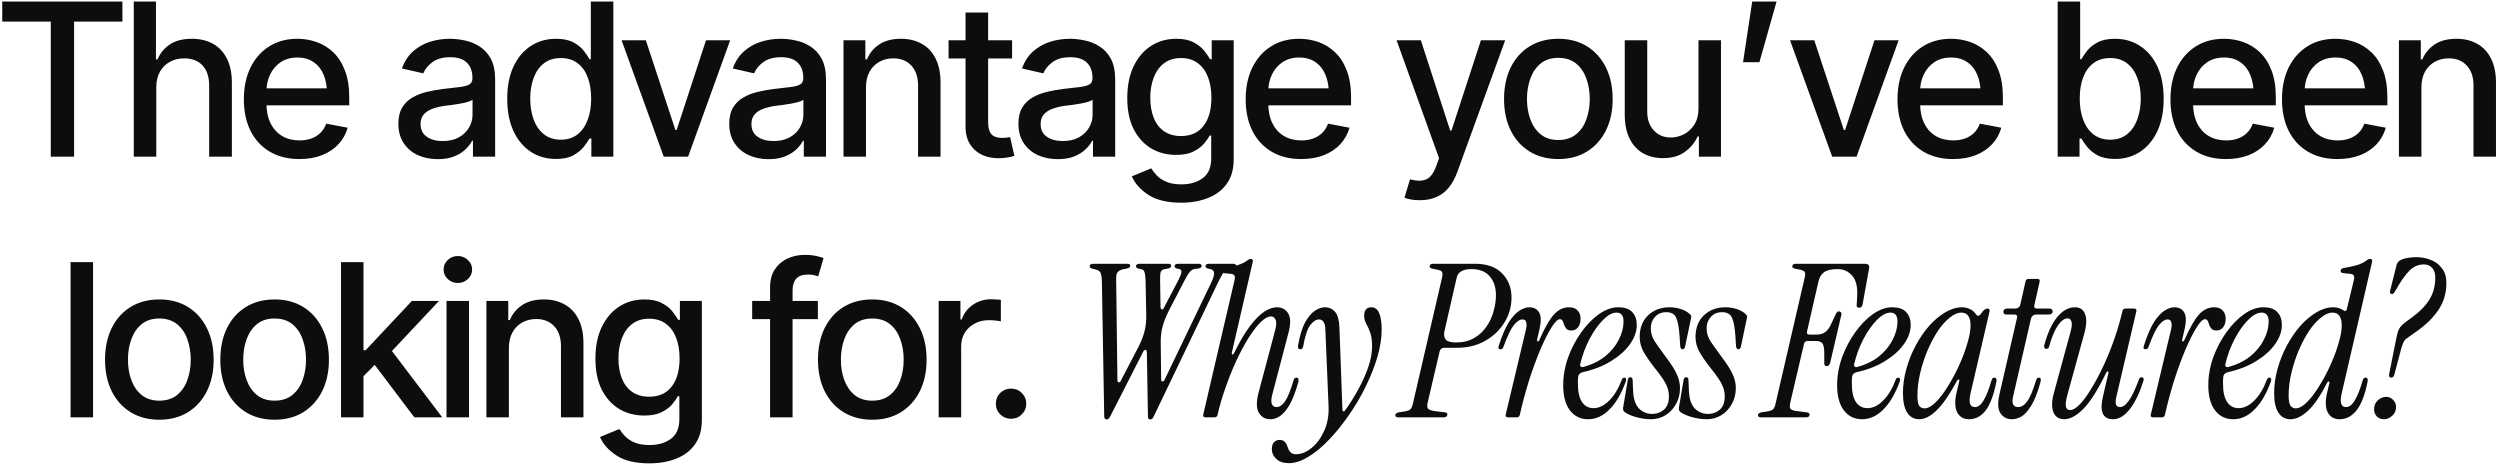 <svg xmlns="http://www.w3.org/2000/svg" width="422" height="79" viewBox="0 0 422 79" fill="none"><path d="M0.379 3.646V0.253H20.664V3.646H12.508V26.444H8.57V3.646H0.379ZM26.378 14.79V26.444H22.581V0.253H26.325V10.026H26.589C27.046 8.96 27.743 8.116 28.68 7.495C29.63 6.862 30.866 6.546 32.389 6.546C33.737 6.546 34.915 6.821 35.923 7.372C36.93 7.923 37.715 8.749 38.278 9.851C38.852 10.952 39.139 12.323 39.139 13.964V26.444H35.307V14.421C35.307 12.968 34.932 11.843 34.182 11.046C33.444 10.249 32.413 9.851 31.089 9.851C30.174 9.851 29.366 10.05 28.663 10.448C27.96 10.835 27.403 11.392 26.993 12.118C26.583 12.845 26.378 13.735 26.378 14.79ZM50.531 26.849C48.609 26.849 46.945 26.433 45.538 25.601C44.132 24.769 43.048 23.597 42.287 22.085C41.537 20.561 41.162 18.786 41.162 16.759C41.162 14.743 41.531 12.968 42.269 11.433C43.019 9.897 44.068 8.702 45.416 7.847C46.775 6.979 48.369 6.546 50.197 6.546C51.31 6.546 52.388 6.728 53.431 7.091C54.474 7.454 55.412 8.028 56.244 8.813C57.076 9.599 57.732 10.618 58.212 11.872C58.705 13.126 58.951 14.638 58.951 16.407V17.778H43.324V14.913H56.982L55.206 15.862C55.206 14.655 55.019 13.589 54.644 12.663C54.269 11.737 53.706 11.017 52.956 10.501C52.218 9.974 51.298 9.71 50.197 9.71C49.095 9.71 48.152 9.974 47.367 10.501C46.593 11.028 46.001 11.726 45.591 12.593C45.181 13.46 44.976 14.409 44.976 15.44V17.392C44.976 18.739 45.21 19.882 45.679 20.819C46.148 21.757 46.798 22.472 47.63 22.964C48.474 23.456 49.453 23.702 50.566 23.702C51.292 23.702 51.949 23.597 52.535 23.386C53.132 23.175 53.648 22.858 54.081 22.436C54.515 22.015 54.843 21.493 55.066 20.872L58.687 21.558C58.394 22.612 57.878 23.538 57.14 24.335C56.402 25.132 55.47 25.753 54.345 26.198C53.232 26.632 51.96 26.849 50.531 26.849ZM73.893 26.866C72.651 26.866 71.526 26.638 70.518 26.181C69.511 25.712 68.714 25.032 68.128 24.142C67.542 23.251 67.249 22.167 67.249 20.89C67.249 19.776 67.46 18.868 67.882 18.165C68.315 17.45 68.895 16.882 69.622 16.46C70.349 16.038 71.157 15.722 72.048 15.511C72.938 15.3 73.852 15.136 74.79 15.019C75.974 14.89 76.929 14.778 77.655 14.685C78.382 14.591 78.909 14.444 79.237 14.245C79.577 14.034 79.747 13.7 79.747 13.243V13.155C79.747 12.042 79.43 11.181 78.798 10.571C78.177 9.962 77.251 9.657 76.02 9.657C74.743 9.657 73.729 9.938 72.979 10.501C72.241 11.052 71.731 11.679 71.45 12.382L67.847 11.556C68.28 10.36 68.907 9.399 69.727 8.673C70.559 7.935 71.509 7.396 72.575 7.056C73.653 6.716 74.778 6.546 75.95 6.546C76.735 6.546 77.567 6.64 78.446 6.827C79.325 7.003 80.151 7.337 80.925 7.829C81.71 8.31 82.349 9.001 82.841 9.903C83.333 10.806 83.579 11.972 83.579 13.401V26.444H79.835V23.755H79.694C79.46 24.235 79.091 24.716 78.587 25.196C78.095 25.677 77.462 26.075 76.688 26.392C75.915 26.708 74.983 26.866 73.893 26.866ZM74.72 23.808C75.786 23.808 76.694 23.602 77.444 23.192C78.194 22.77 78.768 22.22 79.167 21.54C79.565 20.86 79.764 20.14 79.764 19.378V16.829C79.624 16.958 79.36 17.081 78.974 17.198C78.587 17.315 78.147 17.415 77.655 17.497C77.163 17.579 76.683 17.655 76.214 17.726C75.745 17.784 75.352 17.831 75.036 17.866C74.298 17.972 73.624 18.136 73.014 18.358C72.405 18.569 71.913 18.886 71.538 19.308C71.175 19.718 70.993 20.263 70.993 20.942C70.993 21.892 71.345 22.606 72.048 23.087C72.751 23.567 73.641 23.808 74.72 23.808ZM93.845 26.831C92.252 26.831 90.834 26.427 89.591 25.618C88.349 24.798 87.377 23.632 86.673 22.12C85.97 20.597 85.619 18.78 85.619 16.671C85.619 14.538 85.976 12.716 86.691 11.204C87.406 9.692 88.384 8.538 89.627 7.741C90.869 6.944 92.275 6.546 93.845 6.546C95.076 6.546 96.06 6.751 96.798 7.161C97.548 7.56 98.129 8.028 98.539 8.567C98.96 9.106 99.283 9.581 99.505 9.991H99.734V0.253H103.531V26.444H99.822V23.386H99.505C99.283 23.796 98.955 24.27 98.521 24.81C98.088 25.349 97.496 25.823 96.746 26.233C96.007 26.632 95.041 26.831 93.845 26.831ZM94.671 23.579C95.773 23.579 96.705 23.286 97.466 22.7C98.228 22.114 98.802 21.3 99.189 20.257C99.588 19.214 99.787 18.007 99.787 16.636C99.787 15.265 99.593 14.069 99.207 13.05C98.82 12.019 98.246 11.222 97.484 10.659C96.722 10.085 95.785 9.798 94.671 9.798C93.523 9.798 92.568 10.097 91.806 10.694C91.044 11.292 90.47 12.106 90.084 13.138C89.697 14.169 89.504 15.335 89.504 16.636C89.504 17.948 89.697 19.132 90.084 20.186C90.47 21.23 91.044 22.056 91.806 22.665C92.58 23.274 93.535 23.579 94.671 23.579ZM123.254 6.792L116.153 26.444H112.039L104.92 6.792H109.016L114.008 21.944H114.219L119.176 6.792H123.254ZM129.741 26.866C128.499 26.866 127.374 26.638 126.366 26.181C125.358 25.712 124.562 25.032 123.976 24.142C123.39 23.251 123.097 22.167 123.097 20.89C123.097 19.776 123.308 18.868 123.73 18.165C124.163 17.45 124.743 16.882 125.47 16.46C126.196 16.038 127.005 15.722 127.896 15.511C128.786 15.3 129.7 15.136 130.638 15.019C131.821 14.89 132.776 14.778 133.503 14.685C134.23 14.591 134.757 14.444 135.085 14.245C135.425 14.034 135.595 13.7 135.595 13.243V13.155C135.595 12.042 135.278 11.181 134.646 10.571C134.024 9.962 133.099 9.657 131.868 9.657C130.591 9.657 129.577 9.938 128.827 10.501C128.089 11.052 127.579 11.679 127.298 12.382L123.694 11.556C124.128 10.36 124.755 9.399 125.575 8.673C126.407 7.935 127.356 7.396 128.423 7.056C129.501 6.716 130.626 6.546 131.798 6.546C132.583 6.546 133.415 6.64 134.294 6.827C135.173 7.003 135.999 7.337 136.772 7.829C137.558 8.31 138.196 9.001 138.689 9.903C139.181 10.806 139.427 11.972 139.427 13.401V26.444H135.683V23.755H135.542C135.308 24.235 134.939 24.716 134.435 25.196C133.942 25.677 133.31 26.075 132.536 26.392C131.763 26.708 130.831 26.866 129.741 26.866ZM130.567 23.808C131.634 23.808 132.542 23.602 133.292 23.192C134.042 22.77 134.616 22.22 135.015 21.54C135.413 20.86 135.612 20.14 135.612 19.378V16.829C135.472 16.958 135.208 17.081 134.821 17.198C134.435 17.315 133.995 17.415 133.503 17.497C133.011 17.579 132.53 17.655 132.062 17.726C131.593 17.784 131.2 17.831 130.884 17.866C130.146 17.972 129.472 18.136 128.862 18.358C128.253 18.569 127.761 18.886 127.386 19.308C127.022 19.718 126.841 20.263 126.841 20.942C126.841 21.892 127.192 22.606 127.896 23.087C128.599 23.567 129.489 23.808 130.567 23.808ZM146.178 14.79V26.444H142.381V6.792H146.072V10.026H146.336C146.781 8.96 147.478 8.116 148.428 7.495C149.377 6.862 150.595 6.546 152.084 6.546C153.42 6.546 154.586 6.827 155.582 7.39C156.59 7.94 157.369 8.767 157.92 9.868C158.482 10.97 158.763 12.335 158.763 13.964V26.444H154.967V14.421C154.967 13.003 154.592 11.89 153.842 11.081C153.092 10.261 152.072 9.851 150.783 9.851C149.904 9.851 149.113 10.05 148.41 10.448C147.719 10.835 147.174 11.392 146.775 12.118C146.377 12.845 146.178 13.735 146.178 14.79ZM170.84 6.792V9.868H160.118V6.792H170.84ZM162.983 2.116H166.797V20.679C166.797 21.581 166.985 22.243 167.36 22.665C167.735 23.075 168.338 23.28 169.17 23.28C169.37 23.28 169.581 23.269 169.803 23.245C170.038 23.222 170.272 23.186 170.506 23.14L171.227 26.304C170.84 26.433 170.418 26.532 169.961 26.602C169.504 26.673 169.047 26.708 168.59 26.708C166.891 26.708 165.532 26.233 164.512 25.284C163.493 24.323 162.983 23.046 162.983 21.452V2.116ZM178.558 26.866C177.316 26.866 176.191 26.638 175.183 26.181C174.175 25.712 173.378 25.032 172.792 24.142C172.206 23.251 171.913 22.167 171.913 20.89C171.913 19.776 172.124 18.868 172.546 18.165C172.98 17.45 173.56 16.882 174.286 16.46C175.013 16.038 175.821 15.722 176.712 15.511C177.603 15.3 178.517 15.136 179.454 15.019C180.638 14.89 181.593 14.778 182.32 14.685C183.046 14.591 183.573 14.444 183.902 14.245C184.241 14.034 184.411 13.7 184.411 13.243V13.155C184.411 12.042 184.095 11.181 183.462 10.571C182.841 9.962 181.915 9.657 180.685 9.657C179.407 9.657 178.394 9.938 177.644 10.501C176.905 11.052 176.396 11.679 176.114 12.382L172.511 11.556C172.945 10.36 173.571 9.399 174.392 8.673C175.224 7.935 176.173 7.396 177.239 7.056C178.318 6.716 179.443 6.546 180.614 6.546C181.4 6.546 182.232 6.64 183.111 6.827C183.989 7.003 184.816 7.337 185.589 7.829C186.374 8.31 187.013 9.001 187.505 9.903C187.997 10.806 188.243 11.972 188.243 13.401V26.444H184.499V23.755H184.359C184.124 24.235 183.755 24.716 183.251 25.196C182.759 25.677 182.126 26.075 181.353 26.392C180.579 26.708 179.648 26.866 178.558 26.866ZM179.384 23.808C180.45 23.808 181.359 23.602 182.109 23.192C182.859 22.77 183.433 22.22 183.831 21.54C184.23 20.86 184.429 20.14 184.429 19.378V16.829C184.288 16.958 184.025 17.081 183.638 17.198C183.251 17.315 182.812 17.415 182.32 17.497C181.827 17.579 181.347 17.655 180.878 17.726C180.409 17.784 180.017 17.831 179.7 17.866C178.962 17.972 178.288 18.136 177.679 18.358C177.07 18.569 176.577 18.886 176.202 19.308C175.839 19.718 175.657 20.263 175.657 20.942C175.657 21.892 176.009 22.606 176.712 23.087C177.415 23.567 178.306 23.808 179.384 23.808ZM199.389 34.214C197.045 34.214 195.199 33.774 193.851 32.895C192.504 32.017 191.572 30.974 191.057 29.767L194.326 28.413C194.56 28.788 194.871 29.186 195.258 29.608C195.656 30.03 196.189 30.388 196.857 30.681C197.525 30.974 198.387 31.12 199.441 31.12C200.883 31.12 202.078 30.769 203.027 30.065C203.976 29.374 204.451 28.261 204.451 26.726V22.876H204.187C203.976 23.286 203.654 23.749 203.221 24.265C202.787 24.769 202.195 25.208 201.445 25.583C200.695 25.958 199.717 26.145 198.51 26.145C196.963 26.145 195.568 25.782 194.326 25.056C193.096 24.317 192.111 23.239 191.373 21.821C190.646 20.392 190.283 18.634 190.283 16.548C190.283 14.462 190.641 12.675 191.355 11.187C192.082 9.687 193.066 8.538 194.309 7.741C195.551 6.944 196.963 6.546 198.545 6.546C199.764 6.546 200.748 6.751 201.498 7.161C202.26 7.56 202.851 8.028 203.273 8.567C203.695 9.106 204.023 9.581 204.258 9.991H204.539V6.792H208.248V26.884C208.248 28.571 207.855 29.954 207.07 31.032C206.297 32.11 205.242 32.907 203.906 33.423C202.57 33.95 201.064 34.214 199.389 34.214ZM199.353 22.964C201.006 22.964 202.271 22.395 203.15 21.259C204.041 20.11 204.486 18.523 204.486 16.495C204.486 15.171 204.293 14.011 203.906 13.015C203.519 12.007 202.945 11.222 202.184 10.659C201.422 10.085 200.478 9.798 199.353 9.798C198.205 9.798 197.244 10.097 196.471 10.694C195.709 11.28 195.135 12.083 194.748 13.102C194.361 14.11 194.168 15.241 194.168 16.495C194.168 17.773 194.361 18.903 194.748 19.888C195.135 20.86 195.715 21.616 196.488 22.155C197.273 22.694 198.228 22.964 199.353 22.964ZM219.639 26.849C217.717 26.849 216.053 26.433 214.647 25.601C213.241 24.769 212.157 23.597 211.395 22.085C210.645 20.561 210.27 18.786 210.27 16.759C210.27 14.743 210.639 12.968 211.378 11.433C212.128 9.897 213.176 8.702 214.524 7.847C215.883 6.979 217.477 6.546 219.305 6.546C220.419 6.546 221.497 6.728 222.54 7.091C223.583 7.454 224.52 8.028 225.352 8.813C226.184 9.599 226.84 10.618 227.321 11.872C227.813 13.126 228.059 14.638 228.059 16.407V17.778H212.432V14.913H226.09L224.315 15.862C224.315 14.655 224.128 13.589 223.753 12.663C223.378 11.737 222.815 11.017 222.065 10.501C221.327 9.974 220.407 9.71 219.305 9.71C218.204 9.71 217.26 9.974 216.475 10.501C215.702 11.028 215.11 11.726 214.7 12.593C214.29 13.46 214.085 14.409 214.085 15.44V17.392C214.085 18.739 214.319 19.882 214.788 20.819C215.256 21.757 215.907 22.472 216.739 22.964C217.583 23.456 218.561 23.702 219.674 23.702C220.401 23.702 221.057 23.597 221.643 23.386C222.241 23.175 222.756 22.858 223.19 22.436C223.624 22.015 223.952 21.493 224.174 20.872L227.796 21.558C227.503 22.612 226.987 23.538 226.249 24.335C225.51 25.132 224.579 25.753 223.454 26.198C222.34 26.632 221.069 26.849 219.639 26.849ZM239.697 33.792C239.123 33.804 238.602 33.763 238.133 33.669C237.676 33.587 237.324 33.487 237.078 33.37L238.01 30.259L238.274 30.329C239.246 30.575 240.066 30.558 240.734 30.276C241.414 30.007 241.982 29.251 242.44 28.009L242.914 26.708L235.742 6.792H239.838L244.795 22.05H245.006L249.981 6.792H254.076L245.99 29.046C245.615 30.077 245.141 30.944 244.566 31.648C243.992 32.362 243.301 32.895 242.492 33.247C241.695 33.61 240.764 33.792 239.697 33.792ZM263.042 26.849C261.202 26.849 259.591 26.427 258.208 25.583C256.837 24.739 255.77 23.556 255.009 22.032C254.259 20.509 253.884 18.739 253.884 16.724C253.884 14.685 254.259 12.903 255.009 11.38C255.77 9.845 256.837 8.655 258.208 7.812C259.591 6.968 261.202 6.546 263.042 6.546C264.893 6.546 266.505 6.968 267.876 7.812C269.247 8.655 270.313 9.845 271.075 11.38C271.837 12.903 272.218 14.685 272.218 16.724C272.218 18.739 271.837 20.509 271.075 22.032C270.313 23.556 269.247 24.739 267.876 25.583C266.505 26.427 264.893 26.849 263.042 26.849ZM263.042 23.632C264.249 23.632 265.245 23.315 266.03 22.683C266.815 22.05 267.395 21.212 267.77 20.169C268.157 19.114 268.35 17.966 268.35 16.724C268.35 15.458 268.157 14.298 267.77 13.243C267.395 12.188 266.815 11.345 266.03 10.712C265.245 10.079 264.249 9.763 263.042 9.763C261.846 9.763 260.856 10.079 260.071 10.712C259.298 11.345 258.718 12.188 258.331 13.243C257.944 14.298 257.751 15.458 257.751 16.724C257.751 17.966 257.944 19.114 258.331 20.169C258.718 21.212 259.298 22.05 260.071 22.683C260.856 23.315 261.846 23.632 263.042 23.632ZM286.703 18.323V6.792H290.5V26.444H286.773V23.034H286.562C286.093 24.077 285.367 24.95 284.382 25.653C283.398 26.356 282.168 26.702 280.691 26.69C279.425 26.69 278.306 26.415 277.334 25.864C276.373 25.314 275.617 24.487 275.066 23.386C274.527 22.284 274.257 20.919 274.257 19.29V6.792H278.054V18.851C278.054 20.175 278.429 21.235 279.179 22.032C279.929 22.829 280.896 23.222 282.08 23.21C282.794 23.21 283.503 23.034 284.207 22.683C284.921 22.331 285.513 21.792 285.982 21.065C286.462 20.339 286.703 19.425 286.703 18.323ZM294.227 10.501L295.774 0.253H299.887L296.987 10.501H294.227ZM320.489 6.792L313.388 26.444H309.274L302.155 6.792H306.251L311.243 21.944H311.454L316.411 6.792H320.489ZM329.666 26.849C327.744 26.849 326.08 26.433 324.674 25.601C323.267 24.769 322.183 23.597 321.422 22.085C320.672 20.561 320.297 18.786 320.297 16.759C320.297 14.743 320.666 12.968 321.404 11.433C322.154 9.897 323.203 8.702 324.55 7.847C325.91 6.979 327.504 6.546 329.332 6.546C330.445 6.546 331.523 6.728 332.566 7.091C333.609 7.454 334.547 8.028 335.379 8.813C336.211 9.599 336.867 10.618 337.347 11.872C337.84 13.126 338.086 14.638 338.086 16.407V17.778H322.459V14.913H336.117L334.341 15.862C334.341 14.655 334.154 13.589 333.779 12.663C333.404 11.737 332.841 11.017 332.091 10.501C331.353 9.974 330.433 9.71 329.332 9.71C328.23 9.71 327.287 9.974 326.502 10.501C325.728 11.028 325.136 11.726 324.726 12.593C324.316 13.46 324.111 14.409 324.111 15.44V17.392C324.111 18.739 324.345 19.882 324.814 20.819C325.283 21.757 325.933 22.472 326.765 22.964C327.609 23.456 328.588 23.702 329.701 23.702C330.427 23.702 331.084 23.597 331.67 23.386C332.267 23.175 332.783 22.858 333.216 22.436C333.65 22.015 333.978 21.493 334.201 20.872L337.822 21.558C337.529 22.612 337.013 23.538 336.275 24.335C335.537 25.132 334.605 25.753 333.48 26.198C332.367 26.632 331.095 26.849 329.666 26.849ZM357.019 26.831C355.835 26.831 354.862 26.632 354.101 26.233C353.351 25.823 352.759 25.349 352.325 24.81C351.903 24.27 351.575 23.796 351.341 23.386H351.025V26.444H347.333V0.253H351.13V9.991H351.341C351.575 9.581 351.898 9.106 352.308 8.567C352.73 8.028 353.316 7.56 354.066 7.161C354.816 6.751 355.794 6.546 357.001 6.546C358.583 6.546 359.989 6.944 361.22 7.741C362.462 8.538 363.441 9.692 364.155 11.204C364.87 12.716 365.228 14.538 365.228 16.671C365.228 18.78 364.876 20.597 364.173 22.12C363.47 23.632 362.497 24.798 361.255 25.618C360.025 26.427 358.612 26.831 357.019 26.831ZM356.193 23.579C357.329 23.579 358.278 23.274 359.04 22.665C359.802 22.056 360.376 21.23 360.763 20.186C361.161 19.132 361.36 17.948 361.36 16.636C361.36 15.335 361.167 14.169 360.78 13.138C360.394 12.106 359.819 11.292 359.058 10.694C358.296 10.097 357.341 9.798 356.193 9.798C355.079 9.798 354.142 10.085 353.38 10.659C352.618 11.222 352.038 12.019 351.64 13.05C351.253 14.069 351.06 15.265 351.06 16.636C351.06 18.007 351.259 19.214 351.657 20.257C352.056 21.3 352.636 22.114 353.398 22.7C354.171 23.286 355.103 23.579 356.193 23.579ZM375.74 26.849C373.818 26.849 372.154 26.433 370.748 25.601C369.342 24.769 368.258 23.597 367.496 22.085C366.746 20.561 366.371 18.786 366.371 16.759C366.371 14.743 366.74 12.968 367.478 11.433C368.228 9.897 369.277 8.702 370.625 7.847C371.984 6.979 373.578 6.546 375.406 6.546C376.519 6.546 377.598 6.728 378.64 7.091C379.683 7.454 380.621 8.028 381.453 8.813C382.285 9.599 382.941 10.618 383.422 11.872C383.914 13.126 384.16 14.638 384.16 16.407V17.778H368.533V14.913H382.191L380.416 15.862C380.416 14.655 380.228 13.589 379.853 12.663C379.478 11.737 378.916 11.017 378.166 10.501C377.428 9.974 376.508 9.71 375.406 9.71C374.305 9.71 373.361 9.974 372.576 10.501C371.803 11.028 371.211 11.726 370.801 12.593C370.39 13.46 370.185 14.409 370.185 15.44V17.392C370.185 18.739 370.42 19.882 370.889 20.819C371.357 21.757 372.008 22.472 372.84 22.964C373.683 23.456 374.662 23.702 375.775 23.702C376.502 23.702 377.158 23.597 377.744 23.386C378.342 23.175 378.857 22.858 379.291 22.436C379.724 22.015 380.053 21.493 380.275 20.872L383.896 21.558C383.603 22.612 383.088 23.538 382.349 24.335C381.611 25.132 380.68 25.753 379.555 26.198C378.441 26.632 377.17 26.849 375.74 26.849ZM394.567 26.849C392.645 26.849 390.981 26.433 389.575 25.601C388.169 24.769 387.085 23.597 386.323 22.085C385.573 20.561 385.198 18.786 385.198 16.759C385.198 14.743 385.567 12.968 386.305 11.433C387.055 9.897 388.104 8.702 389.452 7.847C390.811 6.979 392.405 6.546 394.233 6.546C395.346 6.546 396.424 6.728 397.467 7.091C398.51 7.454 399.448 8.028 400.28 8.813C401.112 9.599 401.768 10.618 402.249 11.872C402.741 13.126 402.987 14.638 402.987 16.407V17.778H387.36V14.913H401.018L399.243 15.862C399.243 14.655 399.055 13.589 398.68 12.663C398.305 11.737 397.743 11.017 396.993 10.501C396.254 9.974 395.335 9.71 394.233 9.71C393.131 9.71 392.188 9.974 391.403 10.501C390.629 11.028 390.038 11.726 389.628 12.593C389.217 13.46 389.012 14.409 389.012 15.44V17.392C389.012 18.739 389.247 19.882 389.715 20.819C390.184 21.757 390.835 22.472 391.667 22.964C392.51 23.456 393.489 23.702 394.602 23.702C395.329 23.702 395.985 23.597 396.571 23.386C397.169 23.175 397.684 22.858 398.118 22.436C398.551 22.015 398.879 21.493 399.102 20.872L402.723 21.558C402.43 22.612 401.915 23.538 401.176 24.335C400.438 25.132 399.506 25.753 398.381 26.198C397.268 26.632 395.997 26.849 394.567 26.849ZM408.736 14.79V26.444H404.939V6.792H408.63V10.026H408.894C409.339 8.96 410.036 8.116 410.986 7.495C411.935 6.862 413.154 6.546 414.642 6.546C415.978 6.546 417.144 6.827 418.14 7.39C419.148 7.94 419.927 8.767 420.478 9.868C421.04 10.97 421.322 12.335 421.322 13.964V26.444H417.525V14.421C417.525 13.003 417.15 11.89 416.4 11.081C415.65 10.261 414.63 9.851 413.341 9.851C412.462 9.851 411.671 10.05 410.968 10.448C410.277 10.835 409.732 11.392 409.333 12.118C408.935 12.845 408.736 13.735 408.736 14.79ZM15.707 44.253V70.444H11.91V44.253H15.707ZM26.887 70.849C25.048 70.849 23.436 70.427 22.053 69.583C20.682 68.739 19.616 67.556 18.854 66.032C18.104 64.509 17.729 62.739 17.729 60.724C17.729 58.685 18.104 56.903 18.854 55.38C19.616 53.845 20.682 52.655 22.053 51.812C23.436 50.968 25.048 50.546 26.887 50.546C28.739 50.546 30.35 50.968 31.721 51.812C33.093 52.655 34.159 53.845 34.921 55.38C35.682 56.903 36.063 58.685 36.063 60.724C36.063 62.739 35.682 64.509 34.921 66.032C34.159 67.556 33.093 68.739 31.721 69.583C30.35 70.427 28.739 70.849 26.887 70.849ZM26.887 67.632C28.095 67.632 29.09 67.315 29.876 66.683C30.661 66.05 31.241 65.212 31.616 64.169C32.003 63.114 32.196 61.966 32.196 60.724C32.196 59.458 32.003 58.298 31.616 57.243C31.241 56.188 30.661 55.345 29.876 54.712C29.09 54.079 28.095 53.763 26.887 53.763C25.692 53.763 24.702 54.079 23.917 54.712C23.143 55.345 22.563 56.188 22.177 57.243C21.79 58.298 21.596 59.458 21.596 60.724C21.596 61.966 21.79 63.114 22.177 64.169C22.563 65.212 23.143 66.05 23.917 66.683C24.702 67.315 25.692 67.632 26.887 67.632ZM46.347 70.849C44.507 70.849 42.896 70.427 41.513 69.583C40.142 68.739 39.076 67.556 38.314 66.032C37.564 64.509 37.189 62.739 37.189 60.724C37.189 58.685 37.564 56.903 38.314 55.38C39.076 53.845 40.142 52.655 41.513 51.812C42.896 50.968 44.507 50.546 46.347 50.546C48.199 50.546 49.81 50.968 51.181 51.812C52.552 52.655 53.619 53.845 54.38 55.38C55.142 56.903 55.523 58.685 55.523 60.724C55.523 62.739 55.142 64.509 54.38 66.032C53.619 67.556 52.552 68.739 51.181 69.583C49.81 70.427 48.199 70.849 46.347 70.849ZM46.347 67.632C47.554 67.632 48.55 67.315 49.335 66.683C50.12 66.05 50.701 65.212 51.076 64.169C51.462 63.114 51.656 61.966 51.656 60.724C51.656 59.458 51.462 58.298 51.076 57.243C50.701 56.188 50.12 55.345 49.335 54.712C48.55 54.079 47.554 53.763 46.347 53.763C45.152 53.763 44.162 54.079 43.376 54.712C42.603 55.345 42.023 56.188 41.636 57.243C41.249 58.298 41.056 59.458 41.056 60.724C41.056 61.966 41.249 63.114 41.636 64.169C42.023 65.212 42.603 66.05 43.376 66.683C44.162 67.315 45.152 67.632 46.347 67.632ZM61.078 63.782L61.026 59.124H61.711L69.533 50.792H74.104L65.192 60.284H64.559L61.078 63.782ZM57.563 70.444V44.253H61.359V70.444H57.563ZM69.938 70.444L62.906 61.128L65.543 58.438L74.649 70.444H69.938ZM75.37 70.444V50.792H79.167V70.444H75.37ZM77.286 47.769C76.618 47.769 76.05 47.546 75.581 47.101C75.112 46.655 74.878 46.122 74.878 45.501C74.878 44.868 75.112 44.329 75.581 43.884C76.05 43.438 76.618 43.216 77.286 43.216C77.942 43.216 78.505 43.438 78.974 43.884C79.454 44.329 79.694 44.868 79.694 45.501C79.694 46.122 79.454 46.655 78.974 47.101C78.505 47.546 77.942 47.769 77.286 47.769ZM85.9 58.79V70.444H82.103V50.792H85.794V54.026H86.058C86.504 52.96 87.201 52.116 88.15 51.495C89.099 50.862 90.318 50.546 91.806 50.546C93.142 50.546 94.308 50.827 95.304 51.39C96.312 51.94 97.091 52.767 97.642 53.868C98.205 54.97 98.486 56.335 98.486 57.964V70.444H94.689V58.421C94.689 57.003 94.314 55.89 93.564 55.081C92.814 54.261 91.794 53.851 90.505 53.851C89.627 53.851 88.835 54.05 88.132 54.448C87.441 54.835 86.896 55.392 86.498 56.118C86.099 56.845 85.9 57.735 85.9 58.79ZM109.614 78.214C107.27 78.214 105.424 77.774 104.076 76.895C102.729 76.017 101.797 74.974 101.282 73.767L104.551 72.413C104.785 72.788 105.096 73.186 105.483 73.608C105.881 74.03 106.414 74.388 107.082 74.681C107.75 74.974 108.612 75.12 109.666 75.12C111.108 75.12 112.303 74.769 113.252 74.065C114.201 73.374 114.676 72.261 114.676 70.726V66.876H114.412C114.201 67.286 113.879 67.749 113.446 68.265C113.012 68.769 112.42 69.208 111.67 69.583C110.92 69.958 109.942 70.145 108.735 70.145C107.188 70.145 105.793 69.782 104.551 69.056C103.321 68.317 102.336 67.239 101.598 65.821C100.871 64.392 100.508 62.634 100.508 60.548C100.508 58.462 100.866 56.675 101.58 55.187C102.307 53.687 103.291 52.538 104.534 51.741C105.776 50.944 107.188 50.546 108.77 50.546C109.989 50.546 110.973 50.751 111.723 51.161C112.485 51.56 113.076 52.028 113.498 52.567C113.92 53.106 114.248 53.581 114.483 53.991H114.764V50.792H118.473V70.884C118.473 72.571 118.08 73.954 117.295 75.032C116.522 76.11 115.467 76.907 114.131 77.423C112.795 77.95 111.289 78.214 109.614 78.214ZM109.578 66.964C111.231 66.964 112.496 66.395 113.375 65.259C114.266 64.11 114.711 62.523 114.711 60.495C114.711 59.171 114.518 58.011 114.131 57.015C113.744 56.007 113.17 55.222 112.409 54.659C111.647 54.085 110.703 53.798 109.578 53.798C108.43 53.798 107.469 54.097 106.696 54.694C105.934 55.28 105.36 56.083 104.973 57.102C104.586 58.11 104.393 59.241 104.393 60.495C104.393 61.773 104.586 62.903 104.973 63.888C105.36 64.86 105.94 65.616 106.713 66.155C107.498 66.694 108.453 66.964 109.578 66.964ZM138.056 50.792V53.868H126.965V50.792H138.056ZM129.988 70.444V48.507C129.988 47.288 130.258 46.274 130.797 45.466C131.347 44.645 132.062 44.036 132.941 43.638C133.832 43.227 134.787 43.023 135.806 43.023C136.592 43.023 137.26 43.087 137.81 43.216C138.361 43.345 138.765 43.456 139.023 43.55L138.109 46.644C137.933 46.585 137.705 46.52 137.424 46.45C137.154 46.38 136.814 46.345 136.404 46.345C135.478 46.345 134.81 46.579 134.4 47.048C133.99 47.505 133.785 48.173 133.785 49.052V70.444H129.988ZM147.233 70.849C145.393 70.849 143.782 70.427 142.399 69.583C141.028 68.739 139.961 67.556 139.2 66.032C138.45 64.509 138.075 62.739 138.075 60.724C138.075 58.685 138.45 56.903 139.2 55.38C139.961 53.845 141.028 52.655 142.399 51.812C143.782 50.968 145.393 50.546 147.233 50.546C149.084 50.546 150.696 50.968 152.067 51.812C153.438 52.655 154.504 53.845 155.266 55.38C156.028 56.903 156.409 58.685 156.409 60.724C156.409 62.739 156.028 64.509 155.266 66.032C154.504 67.556 153.438 68.739 152.067 69.583C150.696 70.427 149.084 70.849 147.233 70.849ZM147.233 67.632C148.44 67.632 149.436 67.315 150.221 66.683C151.006 66.05 151.586 65.212 151.961 64.169C152.348 63.114 152.541 61.966 152.541 60.724C152.541 59.458 152.348 58.298 151.961 57.243C151.586 56.188 151.006 55.345 150.221 54.712C149.436 54.079 148.44 53.763 147.233 53.763C146.038 53.763 145.047 54.079 144.262 54.712C143.489 55.345 142.909 56.188 142.522 57.243C142.135 58.298 141.942 59.458 141.942 60.724C141.942 61.966 142.135 63.114 142.522 64.169C142.909 65.212 143.489 66.05 144.262 66.683C145.047 67.315 146.038 67.632 147.233 67.632ZM158.448 70.444V50.792H162.122V53.938H162.333C162.696 52.884 163.329 52.052 164.232 51.442C165.146 50.821 166.177 50.511 167.325 50.511C167.56 50.511 167.835 50.523 168.152 50.546C168.48 50.558 168.743 50.575 168.943 50.599V54.255C168.79 54.208 168.515 54.161 168.116 54.114C167.73 54.067 167.337 54.044 166.939 54.044C166.036 54.044 165.228 54.237 164.513 54.624C163.81 54.999 163.253 55.52 162.843 56.188C162.445 56.845 162.245 57.606 162.245 58.474V70.444H158.448ZM170.666 70.69C169.951 70.69 169.342 70.444 168.838 69.952C168.346 69.46 168.1 68.856 168.1 68.142C168.1 67.427 168.346 66.823 168.838 66.331C169.342 65.839 169.951 65.593 170.666 65.593C171.381 65.593 171.984 65.839 172.476 66.331C172.98 66.823 173.232 67.427 173.232 68.142C173.232 68.856 172.98 69.46 172.476 69.952C171.984 70.444 171.381 70.69 170.666 70.69ZM194.167 70.804C194.071 70.804 193.975 70.768 193.879 70.696C193.807 70.624 193.771 70.468 193.771 70.228L193.591 59.5C193.591 59.236 193.519 59.092 193.375 59.068C193.231 59.02 193.099 59.116 192.979 59.356L187.435 70.228C187.315 70.468 187.207 70.624 187.111 70.696C187.015 70.768 186.919 70.804 186.823 70.804C186.727 70.804 186.631 70.768 186.535 70.696C186.439 70.624 186.391 70.468 186.391 70.228L185.995 47.404C185.971 46.732 185.887 46.264 185.743 46C185.599 45.736 185.299 45.556 184.843 45.46L184.375 45.352C184.087 45.28 183.943 45.136 183.943 44.92C183.943 44.776 184.003 44.68 184.123 44.632C184.243 44.56 184.387 44.524 184.555 44.524H190.315C190.627 44.524 190.783 44.644 190.783 44.884C190.783 45.1 190.567 45.256 190.135 45.352L189.703 45.424C189.295 45.496 188.971 45.64 188.731 45.856C188.515 46.048 188.407 46.408 188.407 46.936L188.623 64.18C188.623 64.396 188.695 64.516 188.839 64.54C188.983 64.564 189.103 64.468 189.199 64.252L192.151 58.6C192.631 57.664 192.979 56.776 193.195 55.936C193.411 55.096 193.507 54.136 193.483 53.056L193.375 47.404C193.351 46.732 193.291 46.252 193.195 45.964C193.123 45.676 192.955 45.508 192.691 45.46L192.223 45.352C191.911 45.28 191.755 45.148 191.755 44.956C191.755 44.668 191.971 44.524 192.403 44.524H197.227C197.539 44.524 197.695 44.644 197.695 44.884C197.695 45.124 197.479 45.28 197.047 45.352L196.615 45.424C196.303 45.472 196.087 45.604 195.967 45.82C195.871 46.036 195.823 46.408 195.823 46.936L195.895 51.796C195.895 52.036 195.967 52.18 196.111 52.228C196.255 52.252 196.375 52.156 196.471 51.94L198.703 47.692C199.183 46.78 199.423 46.18 199.423 45.892C199.423 45.604 199.315 45.448 199.099 45.424L198.739 45.352C198.427 45.28 198.271 45.136 198.271 44.92C198.271 44.656 198.475 44.524 198.883 44.524H202.267C202.651 44.524 202.843 44.644 202.843 44.884C202.843 45.148 202.603 45.304 202.123 45.352L201.727 45.388C201.391 45.412 201.079 45.604 200.791 45.964C200.503 46.324 200.155 46.912 199.747 47.728L197.263 52.516C196.783 53.476 196.435 54.376 196.219 55.216C196.003 56.032 195.907 56.98 195.931 58.06L196.003 64.036C196.003 64.252 196.075 64.372 196.219 64.396C196.363 64.396 196.483 64.3 196.579 64.108L204.463 47.692C204.799 46.996 204.955 46.468 204.931 46.108C204.931 45.748 204.727 45.52 204.319 45.424L203.959 45.352C203.647 45.28 203.491 45.136 203.491 44.92C203.491 44.656 203.695 44.524 204.103 44.524H208.171C208.507 44.524 208.675 44.656 208.675 44.92C208.675 45.184 208.435 45.328 207.955 45.352L207.559 45.388C207.223 45.412 206.923 45.568 206.659 45.856C206.419 46.12 206.059 46.744 205.579 47.728L194.779 70.228C194.683 70.468 194.575 70.624 194.455 70.696C194.359 70.768 194.263 70.804 194.167 70.804ZM214.447 70.768C213.583 70.768 212.935 70.408 212.503 69.688C212.071 68.968 212.047 67.852 212.431 66.34L215.203 55.9C215.467 54.964 215.503 54.316 215.311 53.956C215.143 53.596 214.891 53.416 214.555 53.416C214.027 53.416 213.427 53.752 212.755 54.424C212.107 55.072 211.423 55.972 210.703 57.124C210.007 58.252 209.323 59.536 208.651 60.976C208.003 62.392 207.403 63.892 206.851 65.476C206.299 67.036 205.855 68.56 205.519 70.048C205.447 70.312 205.279 70.444 205.015 70.444H203.503C203.167 70.444 203.035 70.288 203.107 69.976L208.363 47.404C208.483 46.972 208.483 46.672 208.363 46.504C208.267 46.336 208.051 46.24 207.715 46.216L206.635 46.108C206.275 46.084 206.119 45.928 206.167 45.64C206.215 45.424 206.383 45.292 206.671 45.244C207.535 45.1 208.303 44.932 208.975 44.74C209.647 44.524 210.187 44.248 210.595 43.912C210.787 43.768 210.967 43.696 211.135 43.696C211.423 43.696 211.531 43.876 211.459 44.236L207.931 59.536C207.907 59.704 207.943 59.8 208.039 59.824C208.135 59.848 208.219 59.788 208.291 59.644C209.251 57.676 210.163 56.128 211.027 55C211.891 53.872 212.695 53.068 213.439 52.588C214.207 52.108 214.903 51.868 215.527 51.868C216.415 51.868 217.063 52.228 217.471 52.948C217.879 53.668 217.879 54.772 217.471 56.26L214.735 66.7C214.567 67.372 214.555 67.876 214.699 68.212C214.843 68.548 215.107 68.716 215.491 68.716C215.971 68.716 216.439 68.404 216.895 67.78C217.351 67.132 217.843 65.92 218.371 64.144C218.443 63.88 218.599 63.748 218.839 63.748C219.031 63.748 219.139 63.82 219.163 63.964C219.211 64.108 219.211 64.276 219.163 64.468C218.707 66.1 218.215 67.384 217.687 68.32C217.159 69.232 216.619 69.868 216.067 70.228C215.539 70.588 214.999 70.768 214.447 70.768ZM217.564 78.184C216.652 78.184 215.944 77.944 215.44 77.464C214.936 77.008 214.684 76.444 214.684 75.772C214.684 75.268 214.816 74.884 215.08 74.62C215.344 74.38 215.632 74.26 215.944 74.26C216.4 74.26 216.724 74.38 216.916 74.62C217.108 74.86 217.252 75.136 217.348 75.448C217.444 75.784 217.6 76.072 217.816 76.312C218.008 76.552 218.332 76.672 218.788 76.672C219.676 76.672 220.552 76.312 221.416 75.592C222.28 74.896 222.988 73.924 223.54 72.676C224.092 71.452 224.332 70.072 224.26 68.536L223.72 55.612C223.696 54.988 223.588 54.556 223.396 54.316C223.204 54.052 222.964 53.92 222.676 53.92C222.148 53.92 221.644 54.244 221.164 54.892C220.684 55.516 220.288 56.716 219.976 58.492C219.904 58.804 219.748 58.96 219.508 58.96C219.172 58.96 219.04 58.744 219.112 58.312C219.4 56.656 219.796 55.36 220.3 54.424C220.828 53.488 221.38 52.828 221.956 52.444C222.556 52.06 223.108 51.868 223.612 51.868C224.356 51.868 224.944 52.132 225.376 52.66C225.808 53.164 226.048 54.04 226.096 55.288L226.6 69.112C226.6 69.28 226.648 69.388 226.744 69.436C226.864 69.46 226.972 69.4 227.068 69.256C227.908 68.08 228.664 66.868 229.336 65.62C230.032 64.348 230.584 63.1 230.992 61.876C231.4 60.652 231.604 59.524 231.604 58.492C231.604 57.484 231.496 56.692 231.28 56.116C231.064 55.516 230.836 55.012 230.596 54.604C230.38 54.196 230.272 53.752 230.272 53.272C230.272 52.336 230.68 51.868 231.496 51.868C232.648 51.868 233.224 53.14 233.224 55.684C233.224 57.076 232.984 58.6 232.504 60.256C232.024 61.888 231.364 63.556 230.524 65.26C229.708 66.94 228.76 68.548 227.68 70.084C226.624 71.62 225.508 73 224.332 74.224C223.18 75.448 222.016 76.408 220.84 77.104C219.688 77.824 218.596 78.184 217.564 78.184ZM236.028 70.444C235.692 70.444 235.524 70.324 235.524 70.084C235.524 69.82 235.764 69.652 236.244 69.58L236.964 69.472C237.492 69.4 237.852 69.28 238.044 69.112C238.26 68.92 238.416 68.572 238.512 68.068L243.408 46.9C243.504 46.492 243.516 46.18 243.444 45.964C243.372 45.748 243.06 45.592 242.508 45.496L241.788 45.352C241.476 45.28 241.32 45.148 241.32 44.956C241.32 44.668 241.536 44.524 241.968 44.524H248.988C250.98 44.524 252.504 45.064 253.56 46.144C254.616 47.224 255.144 48.58 255.144 50.212C255.144 51.724 254.748 53.128 253.956 54.424C253.188 55.696 252.108 56.728 250.716 57.52C249.348 58.312 247.74 58.708 245.892 58.708H243.768C243.384 58.708 243.132 58.912 243.012 59.32L240.996 67.924C240.876 68.452 240.9 68.812 241.068 69.004C241.26 69.196 241.656 69.328 242.256 69.4L243.984 69.616C244.2 69.64 244.308 69.76 244.308 69.976C244.308 70.288 244.092 70.444 243.66 70.444H236.028ZM243.84 55.828C243.696 56.452 243.756 56.944 244.02 57.304C244.308 57.64 244.896 57.808 245.784 57.808C246.984 57.808 248.004 57.556 248.844 57.052C249.708 56.548 250.404 55.9 250.932 55.108C251.484 54.292 251.88 53.428 252.12 52.516C252.384 51.58 252.516 50.692 252.516 49.852C252.516 48.532 252.168 47.464 251.472 46.648C250.776 45.832 249.756 45.424 248.412 45.424C246.948 45.424 246.108 45.904 245.892 46.864L243.84 55.828ZM254.559 70.444C254.223 70.444 254.091 70.288 254.163 69.976L257.583 55.612C257.703 55.084 257.715 54.676 257.619 54.388C257.547 54.076 257.331 53.92 256.971 53.92C256.539 53.92 256.059 54.244 255.531 54.892C255.027 55.516 254.451 56.716 253.803 58.492C253.707 58.804 253.539 58.96 253.299 58.96C252.939 58.96 252.843 58.744 253.011 58.312C253.539 56.656 254.091 55.36 254.667 54.424C255.267 53.488 255.867 52.828 256.467 52.444C257.067 52.06 257.619 51.868 258.123 51.868C258.915 51.868 259.479 52.168 259.815 52.768C260.151 53.344 260.163 54.304 259.851 55.648L259.455 57.34C259.431 57.508 259.467 57.604 259.563 57.628C259.659 57.652 259.743 57.592 259.815 57.448C260.727 55.36 261.555 53.908 262.299 53.092C263.043 52.276 263.895 51.868 264.855 51.868C265.503 51.868 265.983 52.048 266.295 52.408C266.631 52.744 266.799 53.212 266.799 53.812C266.799 54.412 266.655 54.892 266.367 55.252C266.079 55.612 265.707 55.792 265.251 55.792C264.867 55.792 264.591 55.696 264.423 55.504C264.255 55.312 264.123 55.096 264.027 54.856C263.955 54.592 263.871 54.364 263.775 54.172C263.679 53.98 263.523 53.884 263.307 53.884C262.947 53.884 262.479 54.34 261.903 55.252C261.327 56.164 260.703 57.4 260.031 58.96C259.383 60.496 258.747 62.224 258.123 64.144C257.523 66.064 256.995 68.032 256.539 70.048C256.467 70.312 256.299 70.444 256.035 70.444H254.559ZM268.08 70.768C266.808 70.768 265.788 70.276 265.02 69.292C264.252 68.284 263.868 66.868 263.868 65.044C263.868 63.46 264.144 61.888 264.696 60.328C265.272 58.768 266.016 57.352 266.928 56.08C267.84 54.808 268.836 53.788 269.916 53.02C271.02 52.252 272.088 51.868 273.12 51.868C274.248 51.868 275.052 52.144 275.532 52.696C276.036 53.224 276.288 53.944 276.288 54.856C276.288 55.936 275.904 57.016 275.136 58.096C274.392 59.152 273.336 60.1 271.968 60.94C270.624 61.78 269.04 62.404 267.216 62.812C266.688 62.932 266.412 63.232 266.388 63.712C266.364 63.88 266.352 64.06 266.352 64.252C266.352 64.42 266.352 64.588 266.352 64.756C266.352 66.124 266.58 67.156 267.036 67.852C267.516 68.548 268.164 68.896 268.98 68.896C269.892 68.896 270.768 68.476 271.608 67.636C272.472 66.796 273.192 65.608 273.768 64.072C273.84 63.856 273.984 63.748 274.2 63.748C274.344 63.748 274.428 63.808 274.452 63.928C274.5 64.048 274.5 64.192 274.452 64.36C273.684 66.472 272.748 68.068 271.644 69.148C270.564 70.228 269.376 70.768 268.08 70.768ZM266.748 61.444C266.7 61.612 266.724 61.756 266.82 61.876C266.94 61.972 267.084 61.996 267.252 61.948C268.74 61.54 269.988 60.928 270.996 60.112C272.004 59.272 272.76 58.336 273.264 57.304C273.792 56.272 274.056 55.264 274.056 54.28C274.056 53.272 273.66 52.768 272.868 52.768C272.172 52.768 271.416 53.176 270.6 53.992C269.784 54.808 269.028 55.876 268.332 57.196C267.636 58.516 267.108 59.932 266.748 61.444ZM278.688 70.768C277.896 70.768 277.056 70.648 276.168 70.408C275.304 70.168 274.644 69.868 274.188 69.508C274.02 69.364 273.948 69.148 273.972 68.86L274.764 64.144C274.812 63.832 274.956 63.676 275.196 63.676C275.46 63.676 275.592 63.844 275.592 64.18L275.664 65.908C275.712 67.276 276.036 68.284 276.636 68.932C277.26 69.556 278.016 69.868 278.904 69.868C279.672 69.868 280.332 69.628 280.884 69.148C281.436 68.644 281.712 67.912 281.712 66.952C281.712 66.4 281.628 65.896 281.46 65.44C281.292 64.96 281.028 64.456 280.668 63.928C280.308 63.376 279.816 62.716 279.192 61.948C278.376 60.892 277.764 59.992 277.356 59.248C276.972 58.48 276.78 57.688 276.78 56.872C276.78 55.36 277.248 54.148 278.184 53.236C279.144 52.324 280.356 51.868 281.82 51.868C282.468 51.868 283.092 51.964 283.692 52.156C284.316 52.348 284.832 52.636 285.24 53.02C285.456 53.188 285.528 53.404 285.456 53.668L284.448 58.492C284.376 58.804 284.232 58.96 284.016 58.96C283.8 58.96 283.668 58.792 283.62 58.456L283.512 56.728C283.416 55.288 283.224 54.256 282.936 53.632C282.672 53.008 282.108 52.696 281.244 52.696C280.476 52.696 279.852 52.96 279.372 53.488C278.892 54.016 278.652 54.652 278.652 55.396C278.652 56.188 278.868 56.92 279.3 57.592C279.732 58.24 280.32 59.068 281.064 60.076C282.048 61.372 282.708 62.404 283.044 63.172C283.404 63.94 283.584 64.72 283.584 65.512C283.584 66.52 283.356 67.42 282.9 68.212C282.468 69.004 281.88 69.628 281.136 70.084C280.392 70.54 279.576 70.768 278.688 70.768ZM288.111 70.768C287.319 70.768 286.479 70.648 285.591 70.408C284.727 70.168 284.067 69.868 283.611 69.508C283.443 69.364 283.371 69.148 283.395 68.86L284.187 64.144C284.235 63.832 284.379 63.676 284.619 63.676C284.883 63.676 285.015 63.844 285.015 64.18L285.087 65.908C285.135 67.276 285.459 68.284 286.059 68.932C286.683 69.556 287.439 69.868 288.327 69.868C289.095 69.868 289.755 69.628 290.307 69.148C290.859 68.644 291.135 67.912 291.135 66.952C291.135 66.4 291.051 65.896 290.883 65.44C290.715 64.96 290.451 64.456 290.091 63.928C289.731 63.376 289.239 62.716 288.615 61.948C287.799 60.892 287.187 59.992 286.779 59.248C286.395 58.48 286.203 57.688 286.203 56.872C286.203 55.36 286.671 54.148 287.607 53.236C288.567 52.324 289.779 51.868 291.243 51.868C291.891 51.868 292.515 51.964 293.115 52.156C293.739 52.348 294.255 52.636 294.663 53.02C294.879 53.188 294.951 53.404 294.879 53.668L293.871 58.492C293.799 58.804 293.655 58.96 293.439 58.96C293.223 58.96 293.091 58.792 293.043 58.456L292.935 56.728C292.839 55.288 292.647 54.256 292.359 53.632C292.095 53.008 291.531 52.696 290.667 52.696C289.899 52.696 289.275 52.96 288.795 53.488C288.315 54.016 288.075 54.652 288.075 55.396C288.075 56.188 288.291 56.92 288.723 57.592C289.155 58.24 289.743 59.068 290.487 60.076C291.471 61.372 292.131 62.404 292.467 63.172C292.827 63.94 293.007 64.72 293.007 65.512C293.007 66.52 292.779 67.42 292.323 68.212C291.891 69.004 291.303 69.628 290.559 70.084C289.815 70.54 288.999 70.768 288.111 70.768ZM297.244 70.444C296.908 70.444 296.74 70.324 296.74 70.084C296.74 69.82 296.98 69.652 297.46 69.58L298.18 69.472C298.708 69.4 299.068 69.28 299.26 69.112C299.476 68.92 299.632 68.572 299.728 68.068L304.624 46.9C304.744 46.396 304.744 46.06 304.624 45.892C304.504 45.724 304.204 45.592 303.724 45.496L303.004 45.352C302.692 45.28 302.536 45.148 302.536 44.956C302.536 44.668 302.752 44.524 303.184 44.524H314.776C315.376 44.524 315.616 44.8 315.496 45.352L314.416 51.328C314.344 51.736 314.152 51.94 313.84 51.94C313.504 51.94 313.36 51.784 313.408 51.472L313.48 50.212C313.6 48.556 313.336 47.344 312.688 46.576C312.04 45.808 311.212 45.424 310.204 45.424C309.172 45.424 308.416 45.592 307.936 45.928C307.456 46.264 307.132 46.78 306.964 47.476L305.02 55.972C304.948 56.308 305.08 56.476 305.416 56.476H306.748C307.78 56.476 308.548 55.912 309.052 54.784L309.88 53.02C309.952 52.876 310.024 52.768 310.096 52.696C310.168 52.6 310.276 52.552 310.42 52.552C310.54 52.552 310.648 52.612 310.744 52.732C310.84 52.828 310.864 52.972 310.816 53.164L308.944 61.192C308.824 61.6 308.632 61.804 308.368 61.804C308.08 61.804 307.936 61.648 307.936 61.336V59.608C307.936 58.768 307.828 58.216 307.612 57.952C307.396 57.688 307.012 57.556 306.46 57.556H305.164C304.804 57.556 304.588 57.724 304.516 58.06L302.212 67.888C302.092 68.392 302.092 68.752 302.212 68.968C302.332 69.16 302.632 69.292 303.112 69.364L305.02 69.616C305.308 69.64 305.452 69.772 305.452 70.012C305.452 70.3 305.248 70.444 304.84 70.444H297.244ZM314.318 70.768C313.046 70.768 312.026 70.276 311.258 69.292C310.49 68.284 310.106 66.868 310.106 65.044C310.106 63.46 310.382 61.888 310.934 60.328C311.51 58.768 312.254 57.352 313.166 56.08C314.078 54.808 315.074 53.788 316.154 53.02C317.258 52.252 318.326 51.868 319.358 51.868C320.486 51.868 321.29 52.144 321.77 52.696C322.274 53.224 322.526 53.944 322.526 54.856C322.526 55.936 322.142 57.016 321.374 58.096C320.63 59.152 319.574 60.1 318.206 60.94C316.862 61.78 315.278 62.404 313.454 62.812C312.926 62.932 312.65 63.232 312.626 63.712C312.602 63.88 312.59 64.06 312.59 64.252C312.59 64.42 312.59 64.588 312.59 64.756C312.59 66.124 312.818 67.156 313.274 67.852C313.754 68.548 314.402 68.896 315.218 68.896C316.13 68.896 317.006 68.476 317.846 67.636C318.71 66.796 319.43 65.608 320.006 64.072C320.078 63.856 320.222 63.748 320.438 63.748C320.582 63.748 320.666 63.808 320.69 63.928C320.738 64.048 320.738 64.192 320.69 64.36C319.922 66.472 318.986 68.068 317.882 69.148C316.802 70.228 315.614 70.768 314.318 70.768ZM312.986 61.444C312.938 61.612 312.962 61.756 313.058 61.876C313.178 61.972 313.322 61.996 313.49 61.948C314.978 61.54 316.226 60.928 317.234 60.112C318.242 59.272 318.998 58.336 319.502 57.304C320.03 56.272 320.294 55.264 320.294 54.28C320.294 53.272 319.898 52.768 319.106 52.768C318.41 52.768 317.654 53.176 316.838 53.992C316.022 54.808 315.266 55.876 314.57 57.196C313.874 58.516 313.346 59.932 312.986 61.444ZM323.953 70.768C323.089 70.768 322.417 70.396 321.937 69.652C321.457 68.908 321.217 67.816 321.217 66.376C321.217 65.008 321.409 63.64 321.793 62.272C322.177 60.88 322.705 59.56 323.377 58.312C324.049 57.064 324.805 55.96 325.645 55C326.509 54.04 327.409 53.284 328.345 52.732C329.305 52.156 330.253 51.868 331.189 51.868C331.645 51.868 332.077 51.964 332.485 52.156C332.893 52.324 333.229 52.6 333.493 52.984C333.637 53.2 333.781 53.308 333.925 53.308C334.069 53.308 334.213 53.2 334.357 52.984C334.621 52.6 334.837 52.36 335.005 52.264C335.173 52.144 335.329 52.084 335.473 52.084C335.785 52.084 335.905 52.252 335.833 52.588L332.629 66.376C332.269 67.936 332.509 68.716 333.349 68.716C333.901 68.716 334.393 68.344 334.825 67.6C335.281 66.856 335.737 65.704 336.193 64.144C336.265 63.88 336.421 63.748 336.661 63.748C336.829 63.748 336.937 63.82 336.985 63.964C337.033 64.108 337.033 64.276 336.985 64.468C336.529 66.724 335.917 68.344 335.149 69.328C334.381 70.288 333.457 70.768 332.377 70.768C331.441 70.768 330.769 70.372 330.361 69.58C329.977 68.788 329.941 67.708 330.253 66.34L330.721 64.36C330.769 64.192 330.733 64.096 330.613 64.072C330.517 64.048 330.433 64.108 330.361 64.252C329.041 66.676 327.865 68.368 326.833 69.328C325.825 70.288 324.865 70.768 323.953 70.768ZM324.853 68.932C325.429 68.932 326.065 68.584 326.761 67.888C327.457 67.192 328.141 66.292 328.813 65.188C329.509 64.084 330.145 62.896 330.721 61.624C331.297 60.352 331.753 59.128 332.089 57.952C332.449 56.776 332.629 55.78 332.629 54.964C332.629 53.5 332.113 52.768 331.081 52.768C330.457 52.768 329.797 53.056 329.101 53.632C328.405 54.184 327.733 54.94 327.085 55.9C326.461 56.86 325.885 57.952 325.357 59.176C324.853 60.376 324.445 61.636 324.133 62.956C323.821 64.252 323.665 65.524 323.665 66.772C323.665 67.612 323.761 68.188 323.953 68.5C324.169 68.788 324.469 68.932 324.853 68.932ZM339.61 70.768C338.794 70.768 338.158 70.444 337.702 69.796C337.246 69.148 337.174 68.104 337.486 66.664L340.474 53.632C340.546 53.272 340.402 53.092 340.042 53.092H338.674C338.338 53.092 338.17 52.936 338.17 52.624C338.17 52.456 338.23 52.324 338.35 52.228C338.47 52.132 338.614 52.084 338.782 52.084H340.078C340.63 52.084 340.954 51.832 341.05 51.328L341.914 47.476C341.986 47.212 342.154 47.08 342.418 47.08H343.894C344.23 47.08 344.362 47.236 344.29 47.548L343.39 51.544C343.318 51.904 343.462 52.084 343.822 52.084H345.874C346.282 52.084 346.486 52.24 346.486 52.552C346.486 52.912 346.234 53.092 345.73 53.092H343.786C343.258 53.092 342.934 53.344 342.814 53.848L339.79 67.024C339.67 67.552 339.682 67.972 339.826 68.284C339.994 68.572 340.27 68.716 340.654 68.716C341.206 68.716 341.71 68.404 342.166 67.78C342.646 67.156 343.15 65.968 343.678 64.216C343.774 63.904 343.93 63.748 344.146 63.748C344.314 63.748 344.422 63.82 344.47 63.964C344.518 64.108 344.482 64.372 344.362 64.756C343.906 66.388 343.402 67.636 342.85 68.5C342.322 69.364 341.782 69.964 341.23 70.3C340.678 70.612 340.138 70.768 339.61 70.768ZM348.447 70.768C347.559 70.768 346.947 70.372 346.611 69.58C346.299 68.764 346.323 67.696 346.683 66.376L349.527 55.936C349.719 55.24 349.767 54.7 349.671 54.316C349.575 53.932 349.359 53.74 349.023 53.74C348.471 53.74 347.907 54.16 347.331 55C346.779 55.84 346.299 57.004 345.891 58.492C345.819 58.756 345.663 58.888 345.423 58.888C345.087 58.888 344.979 58.648 345.099 58.168C345.651 56.152 346.371 54.604 347.259 53.524C348.171 52.42 349.167 51.868 350.247 51.868C351.111 51.868 351.687 52.264 351.975 53.056C352.263 53.848 352.215 54.928 351.831 56.296L348.951 66.736C348.495 68.392 348.651 69.22 349.419 69.22C349.899 69.22 350.451 68.896 351.075 68.248C351.699 67.6 352.347 66.712 353.019 65.584C353.715 64.456 354.399 63.172 355.071 61.732C355.743 60.292 356.355 58.78 356.907 57.196C357.459 55.612 357.915 54.04 358.275 52.48C358.347 52.216 358.515 52.084 358.779 52.084H360.219C360.555 52.084 360.687 52.24 360.615 52.552L357.231 67.024C356.967 68.152 357.171 68.716 357.843 68.716C358.851 68.716 359.907 67.192 361.011 64.144C361.107 63.832 361.275 63.676 361.515 63.676C361.659 63.676 361.755 63.736 361.803 63.856C361.875 63.976 361.875 64.132 361.803 64.324C361.155 66.364 360.387 67.948 359.499 69.076C358.611 70.204 357.675 70.768 356.691 70.768C354.963 70.768 354.387 69.508 354.963 66.988L355.899 62.992C355.947 62.824 355.911 62.728 355.791 62.704C355.695 62.68 355.611 62.74 355.539 62.884C354.147 65.764 352.863 67.804 351.687 69.004C350.511 70.18 349.431 70.768 348.447 70.768ZM363.452 70.444C363.116 70.444 362.984 70.288 363.056 69.976L366.476 55.612C366.596 55.084 366.608 54.676 366.512 54.388C366.44 54.076 366.224 53.92 365.864 53.92C365.432 53.92 364.952 54.244 364.424 54.892C363.92 55.516 363.344 56.716 362.696 58.492C362.6 58.804 362.432 58.96 362.192 58.96C361.832 58.96 361.736 58.744 361.904 58.312C362.432 56.656 362.984 55.36 363.56 54.424C364.16 53.488 364.76 52.828 365.36 52.444C365.96 52.06 366.512 51.868 367.016 51.868C367.808 51.868 368.372 52.168 368.708 52.768C369.044 53.344 369.056 54.304 368.744 55.648L368.348 57.34C368.324 57.508 368.36 57.604 368.456 57.628C368.552 57.652 368.636 57.592 368.708 57.448C369.62 55.36 370.448 53.908 371.192 53.092C371.936 52.276 372.788 51.868 373.748 51.868C374.396 51.868 374.876 52.048 375.188 52.408C375.524 52.744 375.692 53.212 375.692 53.812C375.692 54.412 375.548 54.892 375.26 55.252C374.972 55.612 374.6 55.792 374.144 55.792C373.76 55.792 373.484 55.696 373.316 55.504C373.148 55.312 373.016 55.096 372.92 54.856C372.848 54.592 372.764 54.364 372.668 54.172C372.572 53.98 372.416 53.884 372.2 53.884C371.84 53.884 371.372 54.34 370.796 55.252C370.22 56.164 369.596 57.4 368.924 58.96C368.276 60.496 367.64 62.224 367.016 64.144C366.416 66.064 365.888 68.032 365.432 70.048C365.36 70.312 365.192 70.444 364.928 70.444H363.452ZM376.973 70.768C375.701 70.768 374.681 70.276 373.913 69.292C373.145 68.284 372.761 66.868 372.761 65.044C372.761 63.46 373.037 61.888 373.589 60.328C374.165 58.768 374.909 57.352 375.821 56.08C376.733 54.808 377.729 53.788 378.809 53.02C379.913 52.252 380.981 51.868 382.013 51.868C383.141 51.868 383.945 52.144 384.425 52.696C384.929 53.224 385.181 53.944 385.181 54.856C385.181 55.936 384.797 57.016 384.029 58.096C383.285 59.152 382.229 60.1 380.861 60.94C379.517 61.78 377.933 62.404 376.109 62.812C375.581 62.932 375.305 63.232 375.281 63.712C375.257 63.88 375.245 64.06 375.245 64.252C375.245 64.42 375.245 64.588 375.245 64.756C375.245 66.124 375.473 67.156 375.929 67.852C376.409 68.548 377.057 68.896 377.873 68.896C378.785 68.896 379.661 68.476 380.501 67.636C381.365 66.796 382.085 65.608 382.661 64.072C382.733 63.856 382.877 63.748 383.093 63.748C383.237 63.748 383.321 63.808 383.345 63.928C383.393 64.048 383.393 64.192 383.345 64.36C382.577 66.472 381.641 68.068 380.537 69.148C379.457 70.228 378.269 70.768 376.973 70.768ZM375.641 61.444C375.593 61.612 375.617 61.756 375.713 61.876C375.833 61.972 375.977 61.996 376.145 61.948C377.633 61.54 378.881 60.928 379.889 60.112C380.897 59.272 381.653 58.336 382.157 57.304C382.685 56.272 382.949 55.264 382.949 54.28C382.949 53.272 382.553 52.768 381.761 52.768C381.065 52.768 380.309 53.176 379.493 53.992C378.677 54.808 377.921 55.876 377.225 57.196C376.529 58.516 376.001 59.932 375.641 61.444ZM386.645 70.768C385.757 70.768 385.073 70.396 384.593 69.652C384.113 68.908 383.873 67.816 383.873 66.376C383.873 65.008 384.065 63.64 384.449 62.272C384.833 60.88 385.361 59.56 386.033 58.312C386.705 57.064 387.461 55.96 388.301 55C389.165 54.04 390.065 53.284 391.001 52.732C391.961 52.156 392.909 51.868 393.845 51.868C394.493 51.868 395.057 52.036 395.537 52.372C395.873 52.588 396.077 52.516 396.149 52.156L397.301 47.404C397.421 46.972 397.421 46.672 397.301 46.504C397.205 46.336 396.989 46.24 396.653 46.216L395.573 46.108C395.213 46.084 395.057 45.928 395.105 45.64C395.153 45.424 395.321 45.292 395.609 45.244C396.473 45.1 397.241 44.932 397.913 44.74C398.585 44.524 399.125 44.248 399.533 43.912C399.725 43.768 399.905 43.696 400.073 43.696C400.361 43.696 400.469 43.876 400.397 44.236L395.285 66.376C394.925 67.936 395.165 68.716 396.005 68.716C396.557 68.716 397.049 68.344 397.481 67.6C397.937 66.856 398.393 65.704 398.849 64.144C398.921 63.88 399.077 63.748 399.317 63.748C399.485 63.748 399.593 63.82 399.641 63.964C399.689 64.108 399.689 64.276 399.641 64.468C399.185 66.724 398.549 68.344 397.733 69.328C396.941 70.288 396.005 70.768 394.925 70.768C393.989 70.768 393.317 70.372 392.909 69.58C392.525 68.788 392.489 67.708 392.801 66.34L393.197 64.684C393.245 64.516 393.209 64.42 393.089 64.396C392.993 64.372 392.909 64.432 392.837 64.576C391.685 66.832 390.593 68.428 389.561 69.364C388.529 70.3 387.557 70.768 386.645 70.768ZM387.509 68.932C388.085 68.932 388.721 68.584 389.417 67.888C390.113 67.192 390.797 66.292 391.469 65.188C392.165 64.084 392.801 62.896 393.377 61.624C393.953 60.352 394.409 59.128 394.745 57.952C395.105 56.776 395.285 55.78 395.285 54.964C395.285 53.5 394.769 52.768 393.737 52.768C393.113 52.768 392.453 53.056 391.757 53.632C391.061 54.184 390.389 54.94 389.741 55.9C389.117 56.86 388.541 57.952 388.013 59.176C387.509 60.376 387.101 61.636 386.789 62.956C386.477 64.252 386.321 65.524 386.321 66.772C386.321 67.612 386.429 68.188 386.645 68.5C386.885 68.788 387.173 68.932 387.509 68.932ZM403.624 63.748C403.528 63.748 403.432 63.7 403.336 63.604C403.264 63.508 403.252 63.34 403.3 63.1L404.488 57.124C404.608 56.476 404.764 55.948 404.956 55.54C405.172 55.132 405.532 54.748 406.036 54.388L407.116 53.596C408.388 52.684 409.36 51.7 410.032 50.644C410.728 49.564 411.076 48.292 411.076 46.828C411.076 46.132 410.896 45.592 410.536 45.208C410.176 44.824 409.72 44.632 409.168 44.632C408.232 44.632 407.416 44.98 406.72 45.676C406.024 46.348 405.208 47.524 404.272 49.204C404.104 49.516 403.912 49.66 403.696 49.636C403.432 49.588 403.36 49.36 403.48 48.952L404.56 44.668C404.656 44.356 404.848 44.116 405.136 43.948C405.472 43.756 405.868 43.624 406.324 43.552C406.804 43.456 407.32 43.408 407.872 43.408C408.736 43.408 409.552 43.564 410.32 43.876C411.088 44.164 411.712 44.632 412.192 45.28C412.696 45.904 412.948 46.732 412.948 47.764C412.948 49.468 412.504 50.98 411.616 52.3C410.752 53.596 409.552 54.784 408.016 55.864L406.252 57.124C406.012 57.292 405.832 57.508 405.712 57.772C405.592 58.012 405.472 58.336 405.352 58.744L404.164 63.244C404.068 63.58 403.888 63.748 403.624 63.748ZM402.436 70.768C401.932 70.768 401.524 70.612 401.212 70.3C400.9 69.964 400.744 69.556 400.744 69.076C400.744 68.452 400.96 67.948 401.392 67.564C401.824 67.18 402.28 66.988 402.76 66.988C403.24 66.988 403.636 67.156 403.948 67.492C404.284 67.804 404.452 68.2 404.452 68.68C404.452 69.304 404.236 69.808 403.804 70.192C403.372 70.576 402.916 70.768 402.436 70.768Z" fill="#0D0D0D"></path></svg>